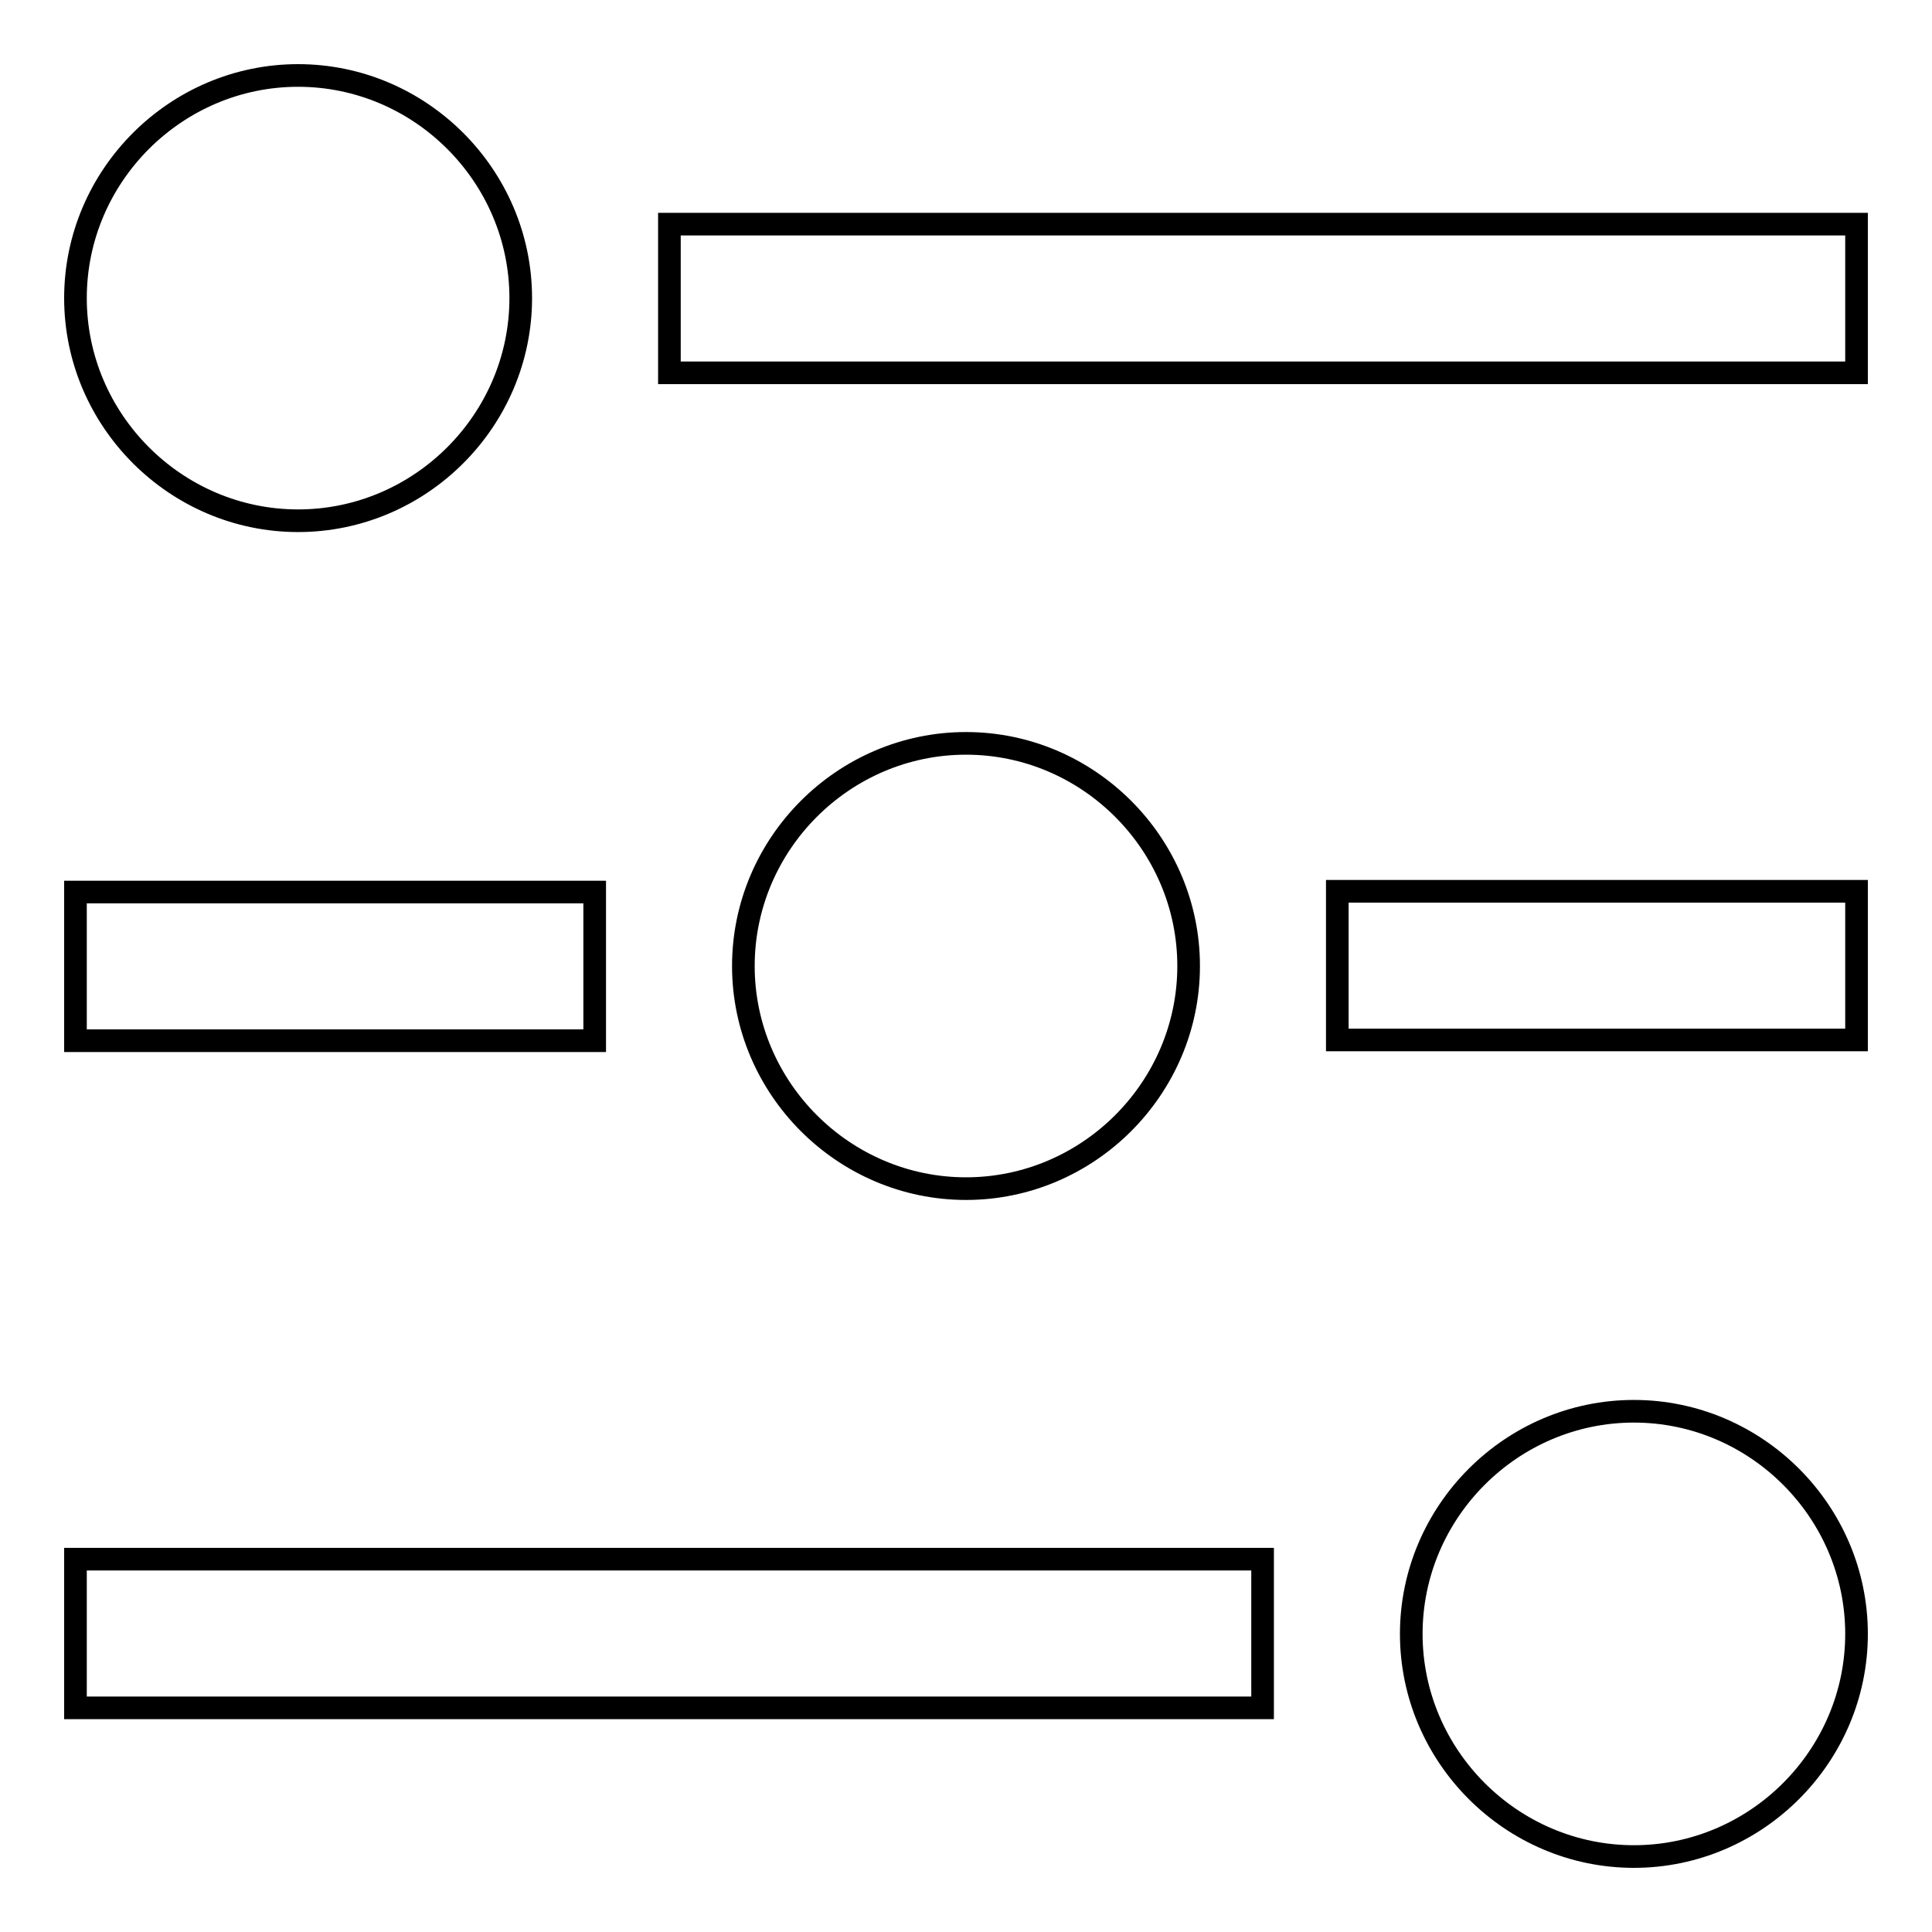 <?xml version="1.0" encoding="utf-8"?>
<!-- Svg Vector Icons : http://www.onlinewebfonts.com/icon -->
<!DOCTYPE svg PUBLIC "-//W3C//DTD SVG 1.1//EN" "http://www.w3.org/Graphics/SVG/1.1/DTD/svg11.dtd">
<svg version="1.1" xmlns="http://www.w3.org/2000/svg" xmlns:xlink="http://www.w3.org/1999/xlink" x="0px" y="0px" viewBox="0 0 256 256" enable-background="new 0 0 256 256" xml:space="preserve">
<g> <path stroke-width="3" fill-opacity="0" stroke="#000000"  d="M246,29.7v19.7H88.7V29.7H246z M39.5,69C55.7,69,69,55.7,69,39.5S55.7,10,39.5,10S10,23.3,10,39.5 S23.3,69,39.5,69z M78.8,118.2H10v19.7h68.8V118.2z M177.2,137.8H246v-19.7h-68.8V137.8z M157.5,128c0-16.2-13.3-29.5-29.5-29.5 c-16.2,0-29.5,13.3-29.5,29.5c0,16.2,13.3,29.5,29.5,29.5C144.2,157.5,157.5,144.2,157.5,128z M10,226.3h157.3v-19.7H10V226.3z  M216.5,187c-16.2,0-29.5,13.3-29.5,29.5s13.3,29.5,29.5,29.5s29.5-13.3,29.5-29.5S232.7,187,216.5,187z"/></g>
</svg>